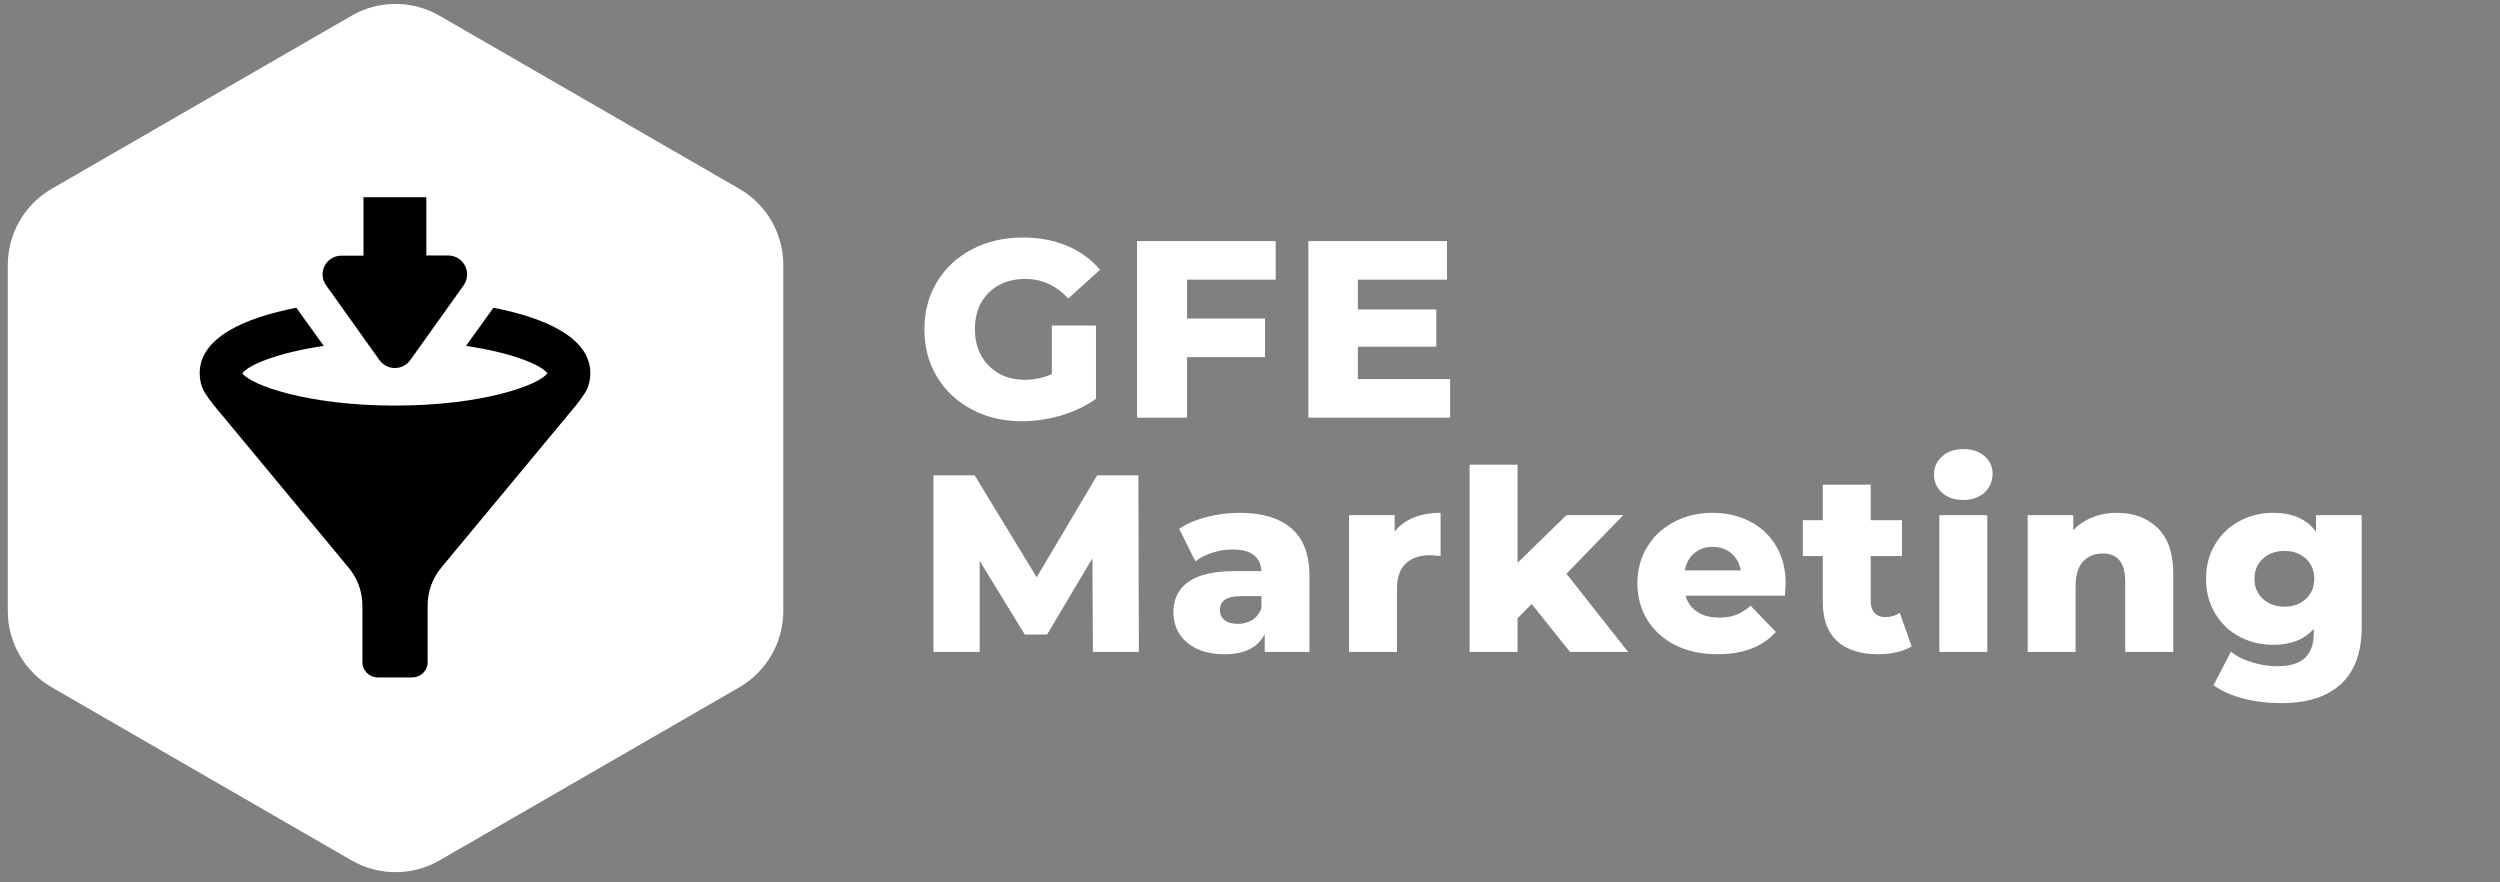 <svg xmlns="http://www.w3.org/2000/svg" xmlns:xlink="http://www.w3.org/1999/xlink" width="425" zoomAndPan="magnify" viewBox="0 0 318.75 112.5" height="150" preserveAspectRatio="xMidYMid meet" version="1.0"><rect x="0" y="0" width="318.75" height="112.5" fill="#808080" stroke="none"/><defs><g/><clipPath id="a64d40aa6b"><path d="M 0.582 0 L 99.891 0 L 99.891 112 L 0.582 112 Z M 0.582 0 " clip-rule="nonzero"/></clipPath><clipPath id="b8e64920cf"><path d="M 25.363 25.145 L 75.391 25.145 L 75.391 86.375 L 25.363 86.375 Z M 25.363 25.145 " clip-rule="nonzero"/></clipPath></defs><g clip-path="url(#a64d40aa6b)"><path fill="#ffffff" d="M 0.992 33.773 C 0.996 32.793 1.121 31.824 1.379 30.875 C 1.633 29.926 2.004 29.027 2.496 28.176 C 2.988 27.324 3.578 26.551 4.273 25.855 C 4.969 25.16 5.742 24.566 6.59 24.074 L 44.828 2 C 45.68 1.508 46.582 1.137 47.531 0.883 C 48.48 0.629 49.449 0.5 50.43 0.5 C 51.414 0.5 52.379 0.629 53.328 0.883 C 54.281 1.137 55.18 1.508 56.031 2 L 94.266 24.074 C 95.117 24.566 95.891 25.16 96.586 25.855 C 97.281 26.551 97.875 27.324 98.367 28.176 C 98.855 29.027 99.23 29.926 99.484 30.875 C 99.742 31.824 99.871 32.793 99.871 33.773 L 99.871 77.926 C 99.871 78.91 99.742 79.875 99.484 80.824 C 99.23 81.773 98.855 82.672 98.363 83.523 C 97.875 84.375 97.281 85.148 96.586 85.844 C 95.891 86.539 95.117 87.133 94.266 87.629 L 56.031 109.703 C 55.18 110.195 54.281 110.566 53.328 110.82 C 52.379 111.074 51.414 111.199 50.43 111.199 C 49.449 111.199 48.48 111.074 47.531 110.82 C 46.582 110.566 45.68 110.195 44.828 109.703 L 6.59 87.629 C 5.742 87.133 4.969 86.539 4.273 85.844 C 3.578 85.148 2.988 84.375 2.496 83.523 C 2.004 82.672 1.633 81.773 1.379 80.824 C 1.121 79.875 0.996 78.906 0.992 77.926 Z M 0.992 33.773 " fill-opacity="1" fill-rule="nonzero"/></g><g clip-path="url(#b8e64920cf)"><path fill="#000000" d="M 37.785 39.238 L 41.281 44.105 C 35.371 44.969 31.668 46.539 30.895 47.594 C 32.016 49.117 39.211 51.703 50.344 51.711 C 61.48 51.719 68.684 49.117 69.797 47.594 C 69.02 46.539 65.32 44.969 59.414 44.105 L 62.91 39.238 C 69.508 40.527 75.27 43.051 75.27 47.594 C 75.27 48.422 75.078 49.203 74.688 49.938 C 74.309 50.543 73.891 51.125 73.438 51.68 L 56.324 72.297 C 55.125 73.73 54.523 75.383 54.523 77.25 L 54.523 84.418 C 54.523 84.68 54.473 84.93 54.371 85.172 C 54.27 85.414 54.129 85.625 53.941 85.809 C 53.754 85.992 53.539 86.133 53.297 86.23 C 53.055 86.328 52.801 86.375 52.539 86.375 L 48.164 86.375 C 47.902 86.375 47.652 86.324 47.414 86.223 C 47.172 86.125 46.961 85.984 46.777 85.801 C 46.594 85.617 46.453 85.406 46.355 85.164 C 46.254 84.926 46.207 84.676 46.207 84.418 L 46.207 77.277 C 46.203 75.406 45.602 73.758 44.402 72.32 L 27.293 51.703 C 26.84 51.148 26.422 50.566 26.039 49.961 C 25.652 49.227 25.457 48.449 25.461 47.617 C 25.43 43.047 31.188 40.52 37.785 39.238 Z M 41.391 33.891 C 41.184 34.293 41.102 34.719 41.137 35.168 C 41.172 35.621 41.324 36.027 41.59 36.391 L 48.383 45.914 C 48.492 46.07 48.621 46.211 48.766 46.336 C 48.914 46.461 49.07 46.566 49.242 46.656 C 49.414 46.742 49.59 46.809 49.777 46.855 C 49.965 46.898 50.152 46.922 50.344 46.922 C 50.539 46.922 50.727 46.898 50.914 46.855 C 51.102 46.809 51.277 46.742 51.449 46.656 C 51.621 46.566 51.777 46.461 51.926 46.336 C 52.07 46.211 52.199 46.07 52.309 45.914 L 59.102 36.391 C 59.367 36.023 59.516 35.613 59.547 35.164 C 59.582 34.711 59.496 34.285 59.289 33.883 C 59.082 33.48 58.785 33.16 58.398 32.926 C 58.012 32.691 57.59 32.574 57.137 32.574 L 54.355 32.574 L 54.355 25.145 L 46.344 25.145 L 46.344 32.598 L 43.535 32.598 C 43.082 32.598 42.664 32.711 42.281 32.945 C 41.895 33.176 41.598 33.492 41.391 33.891 Z M 41.391 33.891 " fill-opacity="1" fill-rule="nonzero"/></g><g fill="#ffffff" fill-opacity="1"><g transform="translate(116.767, 53.252)"><g><path d="M 17.344 -11.75 L 22.969 -11.75 L 22.969 -2.406 C 21.688 -1.488 20.207 -0.781 18.531 -0.281 C 16.852 0.207 15.18 0.453 13.516 0.453 C 11.148 0.453 9.023 -0.047 7.141 -1.047 C 5.254 -2.047 3.773 -3.43 2.703 -5.203 C 1.629 -6.984 1.094 -9.004 1.094 -11.266 C 1.094 -13.516 1.629 -15.531 2.703 -17.312 C 3.773 -19.094 5.266 -20.477 7.172 -21.469 C 9.078 -22.469 11.234 -22.969 13.641 -22.969 C 15.742 -22.969 17.629 -22.613 19.297 -21.906 C 20.973 -21.195 22.367 -20.18 23.484 -18.859 L 19.438 -15.188 C 17.906 -16.852 16.082 -17.688 13.969 -17.688 C 12.031 -17.688 10.473 -17.102 9.297 -15.938 C 8.117 -14.77 7.531 -13.211 7.531 -11.266 C 7.531 -10.016 7.797 -8.898 8.328 -7.922 C 8.867 -6.953 9.617 -6.191 10.578 -5.641 C 11.547 -5.098 12.648 -4.828 13.891 -4.828 C 15.117 -4.828 16.27 -5.07 17.344 -5.562 Z M 17.344 -11.75 "/></g></g></g><g fill="#ffffff" fill-opacity="1"><g transform="translate(142.725, 53.252)"><g><path d="M 8.625 -17.594 L 8.625 -12.641 L 18.562 -12.641 L 18.562 -7.719 L 8.625 -7.719 L 8.625 0 L 2.25 0 L 2.25 -22.516 L 19.922 -22.516 L 19.922 -17.594 Z M 8.625 -17.594 "/></g></g></g><g fill="#ffffff" fill-opacity="1"><g transform="translate(164.566, 53.252)"><g><path d="M 20.328 -4.922 L 20.328 0 L 2.25 0 L 2.25 -22.516 L 19.922 -22.516 L 19.922 -17.594 L 8.562 -17.594 L 8.562 -13.797 L 18.562 -13.797 L 18.562 -9.047 L 8.562 -9.047 L 8.562 -4.922 Z M 20.328 -4.922 "/></g></g></g><g fill="#ffffff" fill-opacity="1"><g transform="translate(116.767, 83.119)"><g><path d="M 22.578 0 L 22.516 -11.938 L 16.734 -2.219 L 13.891 -2.219 L 8.141 -11.609 L 8.141 0 L 2.25 0 L 2.25 -22.516 L 7.5 -22.516 L 15.406 -9.516 L 23.125 -22.516 L 28.375 -22.516 L 28.438 0 Z M 22.578 0 "/></g></g></g><g fill="#ffffff" fill-opacity="1"><g transform="translate(148.643, 83.119)"><g><path d="M 9.391 -17.734 C 12.285 -17.734 14.492 -17.07 16.016 -15.75 C 17.547 -14.426 18.312 -12.406 18.312 -9.688 L 18.312 0 L 12.609 0 L 12.609 -2.25 C 11.734 -0.551 10.02 0.297 7.469 0.297 C 6.113 0.297 4.941 0.062 3.953 -0.406 C 2.973 -0.883 2.227 -1.523 1.719 -2.328 C 1.219 -3.129 0.969 -4.047 0.969 -5.078 C 0.969 -6.734 1.598 -8.016 2.859 -8.922 C 4.129 -9.836 6.082 -10.297 8.719 -10.297 L 12.188 -10.297 C 12.082 -12.141 10.852 -13.062 8.5 -13.062 C 7.656 -13.062 6.805 -12.926 5.953 -12.656 C 5.098 -12.383 4.367 -12.016 3.766 -11.547 L 1.703 -15.703 C 2.672 -16.348 3.844 -16.848 5.219 -17.203 C 6.602 -17.555 7.992 -17.734 9.391 -17.734 Z M 9.172 -3.578 C 9.879 -3.578 10.5 -3.742 11.031 -4.078 C 11.57 -4.422 11.957 -4.926 12.188 -5.594 L 12.188 -7.109 L 9.562 -7.109 C 7.781 -7.109 6.891 -6.52 6.891 -5.344 C 6.891 -4.801 7.094 -4.367 7.5 -4.047 C 7.906 -3.734 8.461 -3.578 9.172 -3.578 Z M 9.172 -3.578 "/></g></g></g><g fill="#ffffff" fill-opacity="1"><g transform="translate(170.034, 83.119)"><g><path d="M 7.781 -15.344 C 8.406 -16.133 9.211 -16.727 10.203 -17.125 C 11.203 -17.531 12.348 -17.734 13.641 -17.734 L 13.641 -12.219 C 13.078 -12.289 12.613 -12.328 12.25 -12.328 C 10.945 -12.328 9.926 -11.973 9.188 -11.266 C 8.445 -10.555 8.078 -9.473 8.078 -8.016 L 8.078 0 L 1.969 0 L 1.969 -17.438 L 7.781 -17.438 Z M 7.781 -15.344 "/></g></g></g><g fill="#ffffff" fill-opacity="1"><g transform="translate(185.409, 83.119)"><g><path d="M 9.875 -6.109 L 8.078 -4.281 L 8.078 0 L 1.969 0 L 1.969 -23.875 L 8.078 -23.875 L 8.078 -11.359 L 14.312 -17.438 L 21.562 -17.438 L 14.312 -9.969 L 22.172 0 L 14.766 0 Z M 9.875 -6.109 "/></g></g></g><g fill="#ffffff" fill-opacity="1"><g transform="translate(207.893, 83.119)"><g><path d="M 19.781 -8.688 C 19.781 -8.645 19.75 -8.141 19.688 -7.172 L 7.016 -7.172 C 7.273 -6.273 7.773 -5.582 8.516 -5.094 C 9.254 -4.613 10.18 -4.375 11.297 -4.375 C 12.129 -4.375 12.848 -4.488 13.453 -4.719 C 14.066 -4.957 14.688 -5.348 15.312 -5.891 L 18.531 -2.547 C 16.832 -0.648 14.352 0.297 11.094 0.297 C 9.062 0.297 7.27 -0.086 5.719 -0.859 C 4.176 -1.641 2.984 -2.711 2.141 -4.078 C 1.297 -5.453 0.875 -7.008 0.875 -8.75 C 0.875 -10.469 1.285 -12.004 2.109 -13.359 C 2.93 -14.723 4.07 -15.789 5.531 -16.562 C 6.988 -17.344 8.629 -17.734 10.453 -17.734 C 12.191 -17.734 13.77 -17.375 15.188 -16.656 C 16.602 -15.938 17.723 -14.895 18.547 -13.531 C 19.367 -12.164 19.781 -10.551 19.781 -8.688 Z M 10.484 -13.391 C 9.547 -13.391 8.758 -13.117 8.125 -12.578 C 7.488 -12.047 7.086 -11.316 6.922 -10.391 L 14.062 -10.391 C 13.883 -11.316 13.477 -12.047 12.844 -12.578 C 12.219 -13.117 11.43 -13.391 10.484 -13.391 Z M 10.484 -13.391 "/></g></g></g><g fill="#ffffff" fill-opacity="1"><g transform="translate(229.734, 83.119)"><g><path d="M 14 -0.703 C 13.477 -0.379 12.848 -0.133 12.109 0.031 C 11.367 0.207 10.582 0.297 9.75 0.297 C 7.477 0.297 5.727 -0.258 4.5 -1.375 C 3.281 -2.5 2.672 -4.164 2.672 -6.375 L 2.672 -12.219 L 0.125 -12.219 L 0.125 -16.797 L 2.672 -16.797 L 2.672 -21.328 L 8.781 -21.328 L 8.781 -16.797 L 12.766 -16.797 L 12.766 -12.219 L 8.781 -12.219 L 8.781 -6.438 C 8.781 -5.812 8.945 -5.32 9.281 -4.969 C 9.613 -4.613 10.055 -4.438 10.609 -4.438 C 11.316 -4.438 11.941 -4.617 12.484 -4.984 Z M 14 -0.703 "/></g></g></g><g fill="#ffffff" fill-opacity="1"><g transform="translate(245.303, 83.119)"><g><path d="M 1.969 -17.438 L 8.078 -17.438 L 8.078 0 L 1.969 0 Z M 5.016 -19.375 C 3.898 -19.375 3 -19.68 2.312 -20.297 C 1.625 -20.922 1.281 -21.691 1.281 -22.609 C 1.281 -23.535 1.625 -24.305 2.312 -24.922 C 3 -25.547 3.898 -25.859 5.016 -25.859 C 6.129 -25.859 7.031 -25.562 7.719 -24.969 C 8.406 -24.383 8.75 -23.633 8.75 -22.719 C 8.75 -21.75 8.406 -20.945 7.719 -20.312 C 7.031 -19.688 6.129 -19.375 5.016 -19.375 Z M 5.016 -19.375 "/></g></g></g><g fill="#ffffff" fill-opacity="1"><g transform="translate(256.561, 83.119)"><g><path d="M 13.312 -17.734 C 15.477 -17.734 17.223 -17.086 18.547 -15.797 C 19.867 -14.504 20.531 -12.562 20.531 -9.969 L 20.531 0 L 14.406 0 L 14.406 -8.969 C 14.406 -11.352 13.453 -12.547 11.547 -12.547 C 10.492 -12.547 9.648 -12.203 9.016 -11.516 C 8.391 -10.828 8.078 -9.797 8.078 -8.422 L 8.078 0 L 1.969 0 L 1.969 -17.438 L 7.781 -17.438 L 7.781 -15.531 C 8.469 -16.238 9.281 -16.781 10.219 -17.156 C 11.164 -17.539 12.195 -17.734 13.312 -17.734 Z M 13.312 -17.734 "/></g></g></g><g fill="#ffffff" fill-opacity="1"><g transform="translate(280.397, 83.119)"><g><path d="M 20.719 -17.438 L 20.719 -3.188 C 20.719 0.051 19.836 2.477 18.078 4.094 C 16.316 5.719 13.785 6.531 10.484 6.531 C 8.773 6.531 7.164 6.336 5.656 5.953 C 4.156 5.566 2.879 5 1.828 4.25 L 4.047 -0.031 C 4.754 0.551 5.648 1.004 6.734 1.328 C 7.816 1.66 8.883 1.828 9.938 1.828 C 11.551 1.828 12.734 1.473 13.484 0.766 C 14.234 0.055 14.609 -0.988 14.609 -2.375 L 14.609 -2.953 C 13.43 -1.586 11.703 -0.906 9.422 -0.906 C 7.879 -0.906 6.453 -1.25 5.141 -1.938 C 3.836 -2.633 2.801 -3.625 2.031 -4.906 C 1.258 -6.188 0.875 -7.66 0.875 -9.328 C 0.875 -10.984 1.258 -12.445 2.031 -13.719 C 2.801 -15 3.836 -15.988 5.141 -16.688 C 6.453 -17.383 7.879 -17.734 9.422 -17.734 C 11.91 -17.734 13.734 -16.926 14.891 -15.312 L 14.891 -17.438 Z M 10.875 -5.766 C 11.969 -5.766 12.875 -6.094 13.594 -6.75 C 14.312 -7.414 14.672 -8.273 14.672 -9.328 C 14.672 -10.379 14.316 -11.234 13.609 -11.891 C 12.898 -12.547 11.988 -12.875 10.875 -12.875 C 9.758 -12.875 8.844 -12.547 8.125 -11.891 C 7.406 -11.234 7.047 -10.379 7.047 -9.328 C 7.047 -8.273 7.41 -7.414 8.141 -6.75 C 8.867 -6.094 9.781 -5.766 10.875 -5.766 Z M 10.875 -5.766 "/></g></g></g></svg>